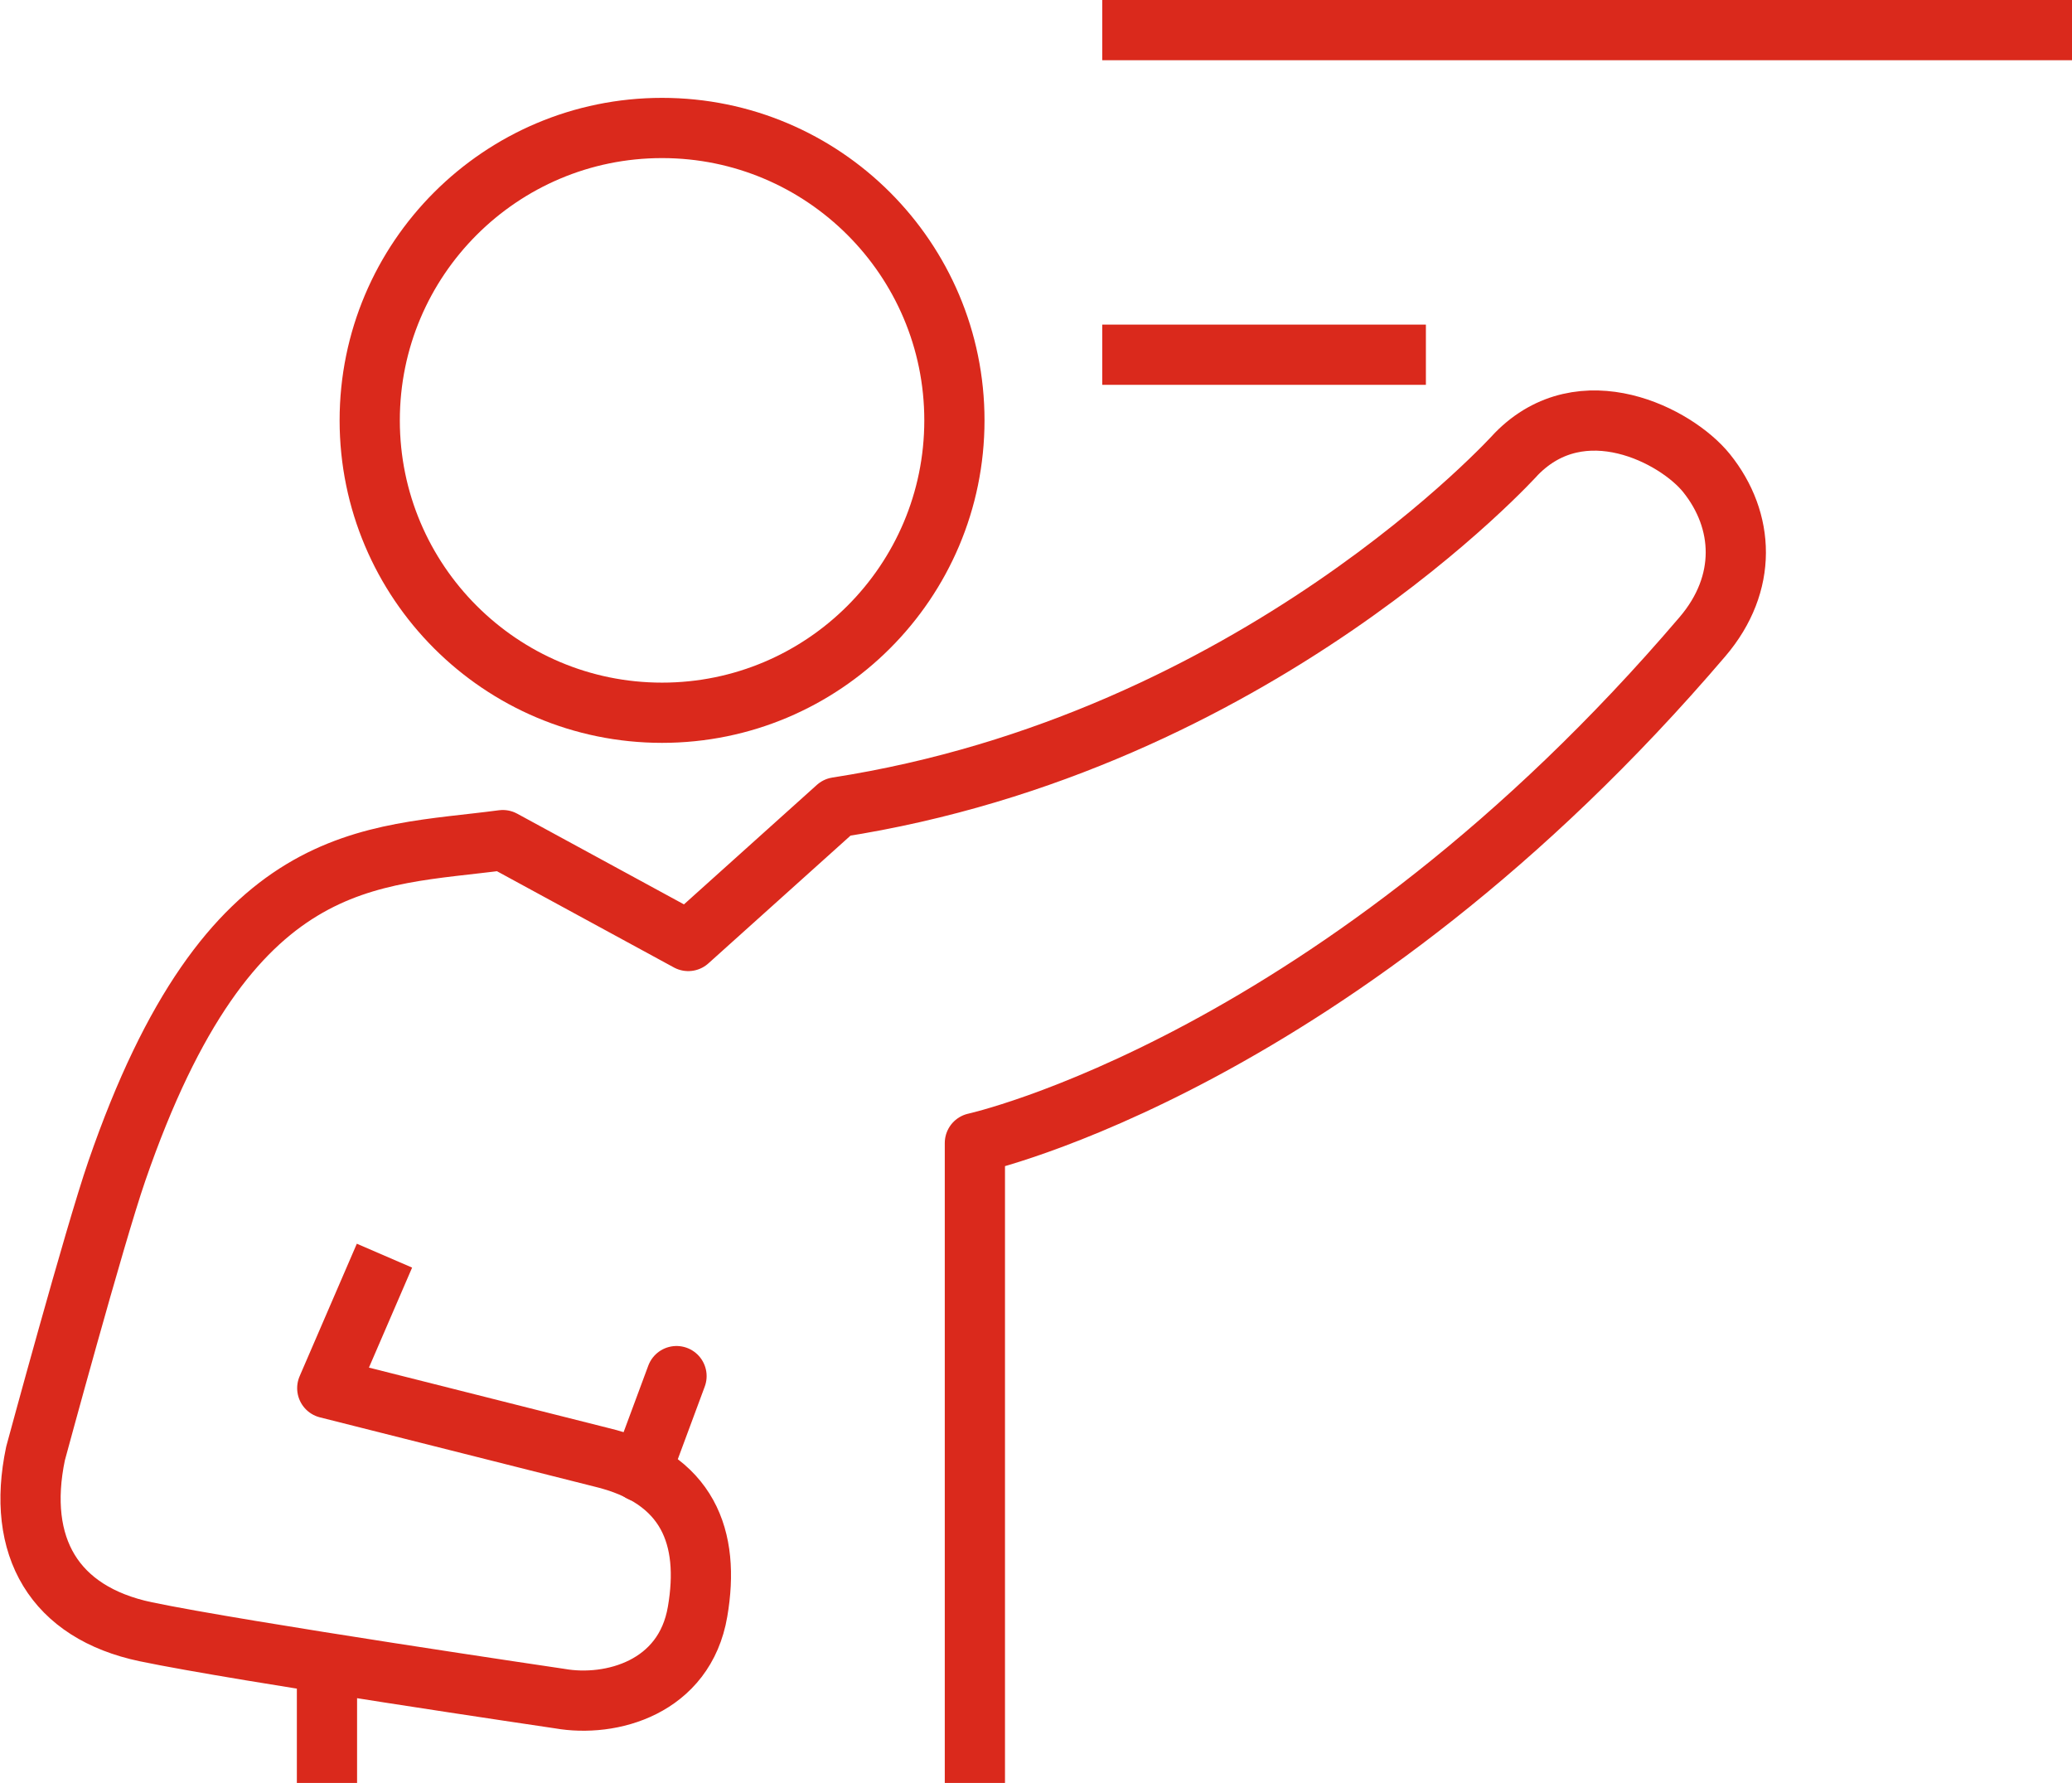 <svg xmlns="http://www.w3.org/2000/svg" id="Layer_2" data-name="Layer 2" viewBox="0 0 68.82 59.21"><defs><style> .cls-1, .cls-2, .cls-3 { fill: none; stroke: #da291c; stroke-width: 2px; } .cls-2 { stroke-linecap: round; } .cls-2, .cls-3 { stroke-linejoin: round; } </style></defs><g id="Icons"><g><line class="cls-1" x1="36.61" y1="1" x2="68.82" y2="1"></line><line class="cls-1" x1="36.61" y1="11.78" x2="47.36" y2="11.78"></line><path class="cls-3" d="m12.28,13.96c0,5.36,4.35,9.71,9.71,9.71s9.71-4.35,9.71-9.71-4.35-9.71-9.71-9.71-9.71,4.35-9.71,9.71Z"></path><line class="cls-3" x1="10.86" y1="55.23" x2="10.86" y2="59.21"></line><path class="cls-3" d="m12.77,41.7l-1.9,4.4,9.08,2.29c2.92.69,3.64,2.68,3.22,5.13-.43,2.53-2.88,3.19-4.58,2.89,0,0-10.59-1.56-13.75-2.22-3.04-.64-4.31-2.82-3.66-5.92,0,0,1.96-7.24,2.7-9.38,3.73-10.82,8.38-10.4,12.82-10.99l6.16,3.35,4.94-4.44c13.96-2.16,22.57-11.74,22.57-11.74,2.18-2.22,5.3-.61,6.31.64,1.27,1.58,1.37,3.67-.13,5.43-12.09,14.17-24.17,16.82-24.17,16.82v21.26"></path><line class="cls-2" x1="21.29" y1="48.88" x2="22.47" y2="45.7"></line></g></g></svg>
